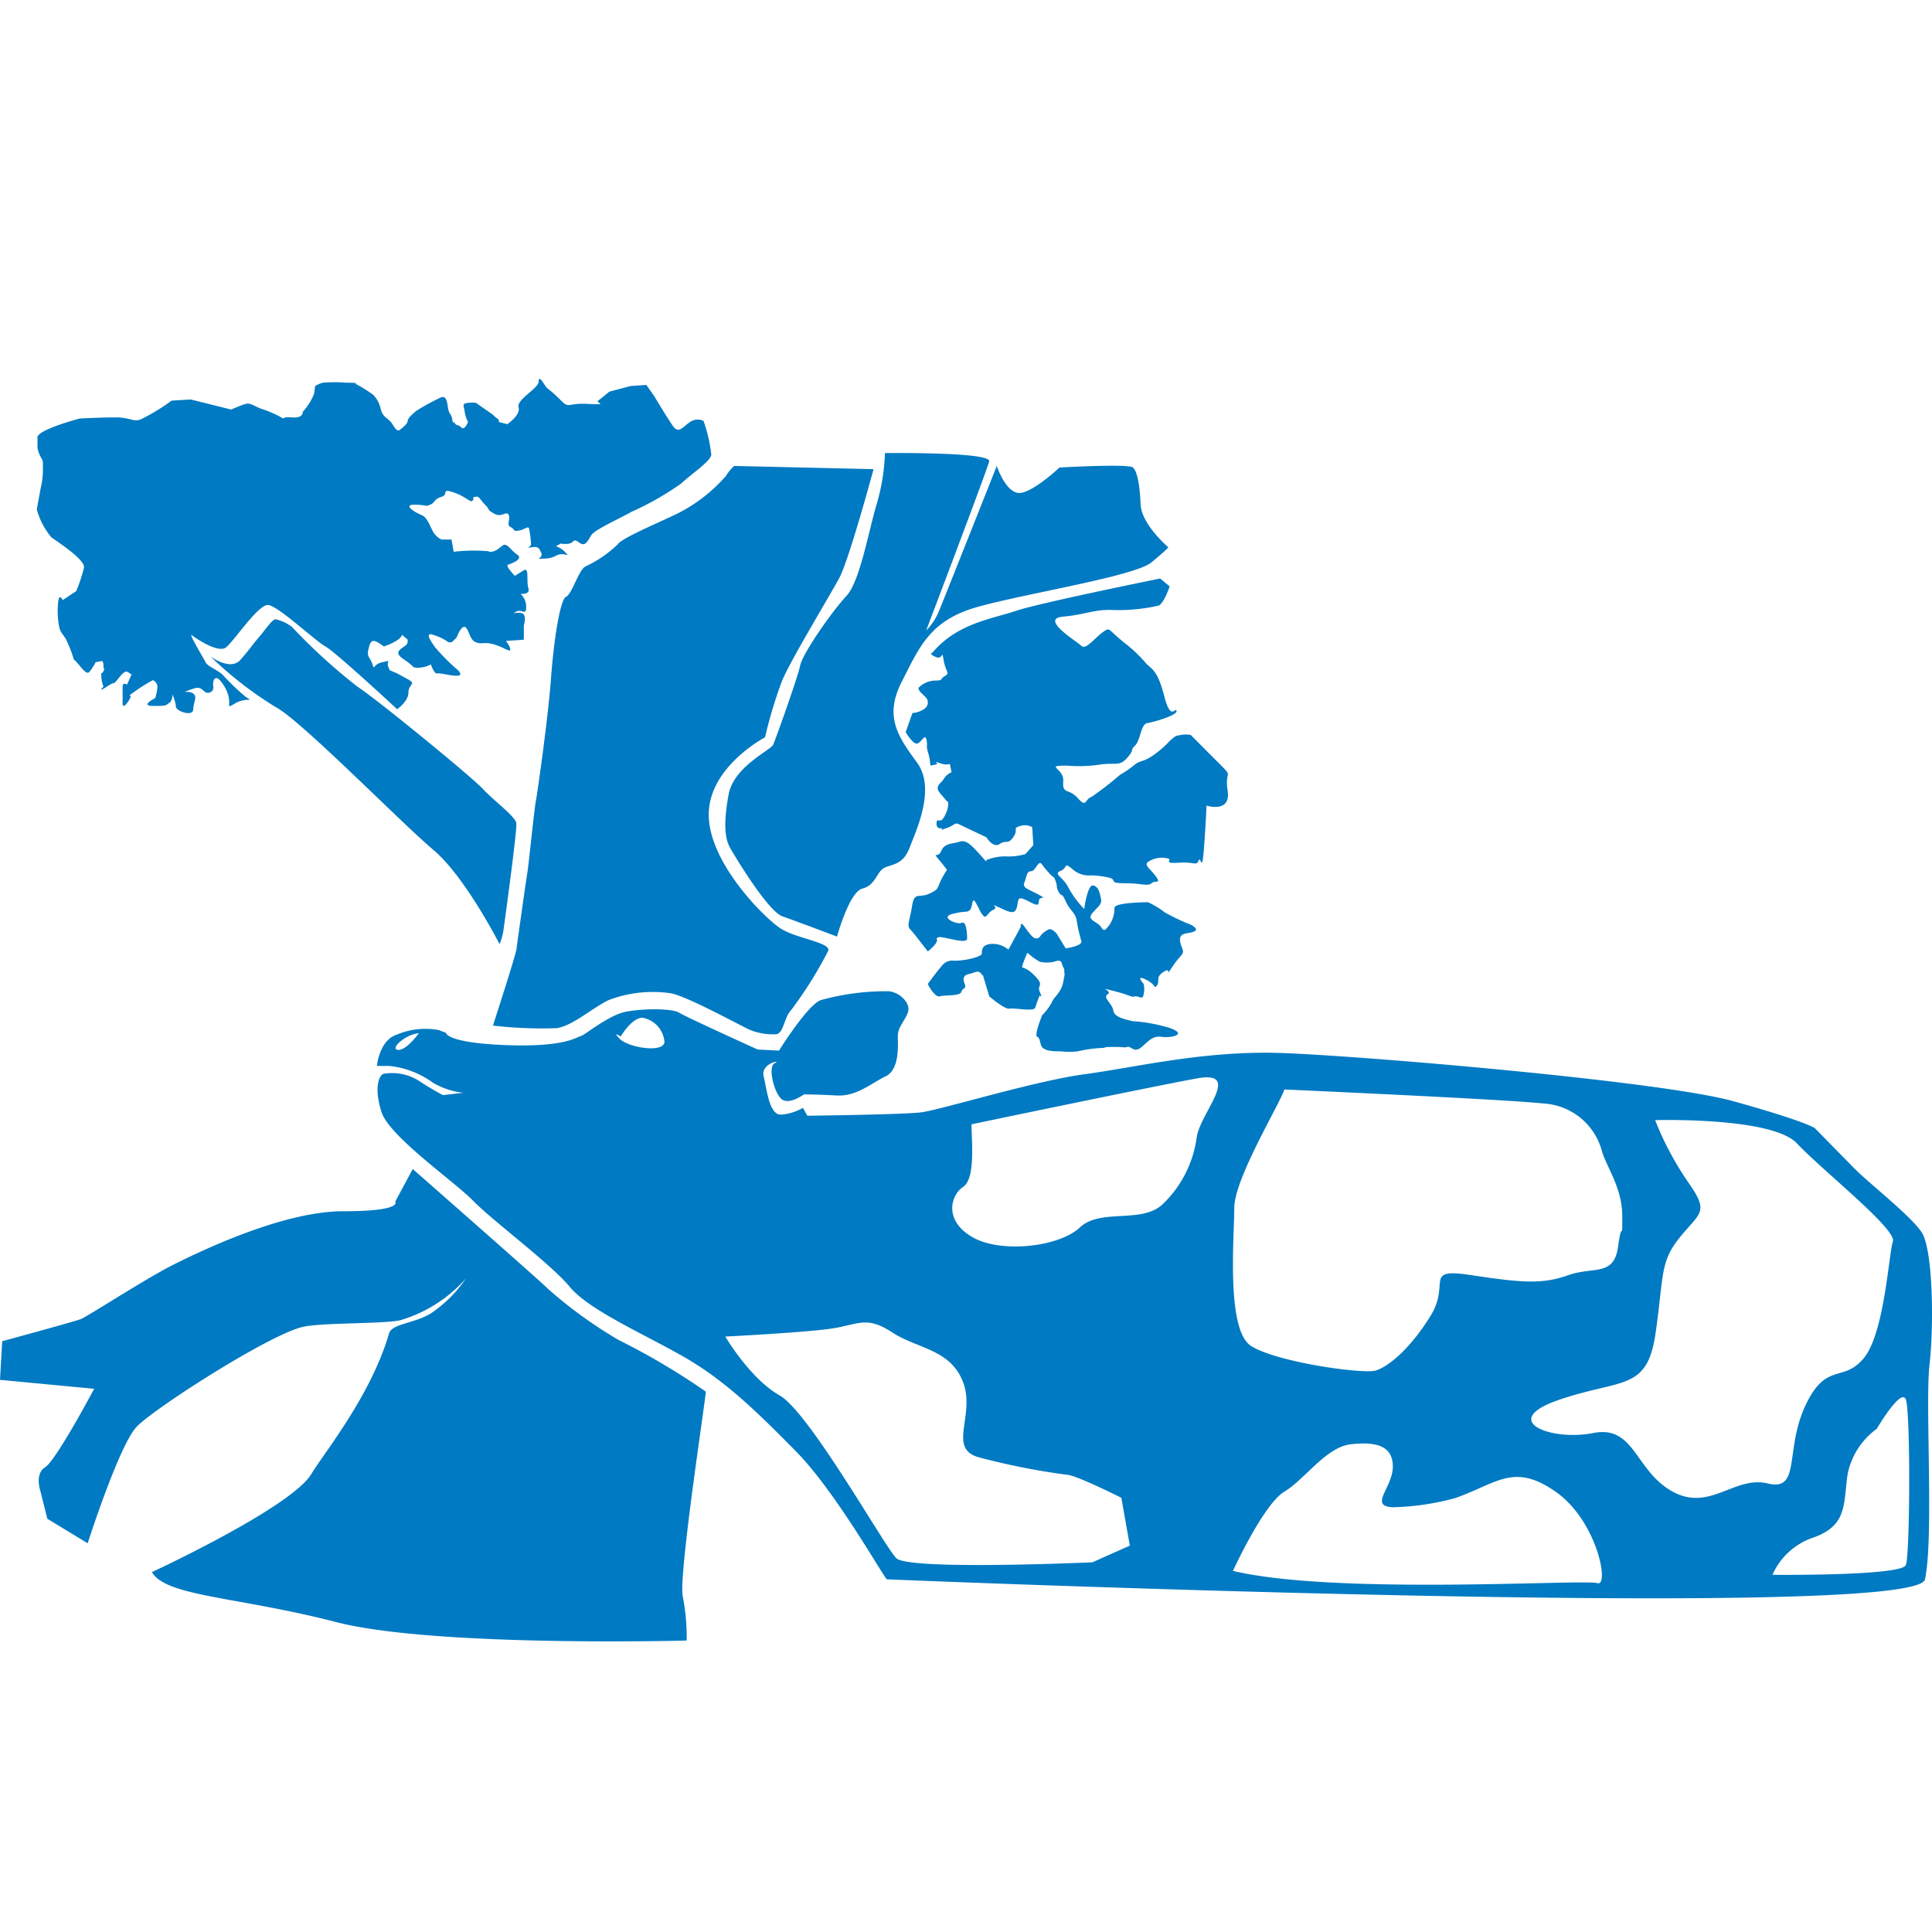 <svg xmlns="http://www.w3.org/2000/svg" viewBox="0 0 157.56 157.56"><defs><style>.cls-1{fill:#007ac2;}.cls-2{fill:none;}</style></defs><title>4.4</title><g id="Layer_2" data-name="Layer 2"><g id="Layer_2-2" data-name="Layer 2"><g id="_4.4" data-name="4.4"><path class="cls-1" d="M50.47,109.29a36,36,0,0,1-5.81-4.21c-.73-.73-11-9.74-11-9.74L32.23,98s.68.78-4.25.78-11.71,3.29-13.9,4.39-6.95,4.2-7.5,4.41-6.4,1.8-6.4,1.8L0,112.53l7.68.73s-3.11,5.85-4,6.4-.37,2-.37,2l.55,2.2,3.29,2s2.56-8,4-9.51,11-7.64,13.64-8.16c1.67-.33,6.52-.22,7.85-.52A11.49,11.49,0,0,0,38,104.26a10.75,10.75,0,0,1-2.83,2.83c-1.35.85-3.21.85-3.44,1.65-1.49,5.12-5.36,9.82-6.34,11.47-1.65,2.74-13,8-13,8,1.15,2,7,2,15,4.07S56,133.79,56,133.79a17.5,17.5,0,0,0-.32-3.61c-.36-1.69,1.92-16.41,1.88-16.69A56.44,56.44,0,0,0,50.47,109.29Z"/><path class="cls-1" d="M42.11,67.14c-.06-.54-1.85-1.85-2.74-2.81S30.8,57.07,29.15,56a47.45,47.45,0,0,1-5.34-4.87,3.36,3.36,0,0,0-1.31-.62c-.27-.07-.89.89-1.37,1.44s-.68.89-1.51,1.85-2.46-.27-2.46-.27a30.44,30.44,0,0,0,5.28,4.11c2,1,10.28,9.47,12.89,11.66S40.74,77,40.74,77a5,5,0,0,0,.35-1.37C41.18,75,42.18,67.69,42.11,67.14Z"/><path class="cls-1" d="M50.35,44.42a9.74,9.74,0,0,1-2.61,1.78c-.55.28-1.1,2.27-1.58,2.47s-1,3.57-1.23,6.72-1.1,9.26-1.23,9.94-.62,5.49-.69,5.83-.82,5.69-.89,6.24-1.92,6.24-1.92,6.24a34.75,34.75,0,0,0,5.21.21c1.3-.21,2.81-1.58,4.18-2.27A10.06,10.06,0,0,1,54.67,81c1.3.2,5.89,2.74,6.51,3a5.11,5.11,0,0,0,2.06.35c.68,0,.68-1.38,1.3-2a33.58,33.58,0,0,0,3-4.8c.27-.69-2.61-1-3.91-1.85s-5.83-5.35-5.83-9.26,4.59-6.31,4.59-6.31a37.53,37.53,0,0,1,1.38-4.59c.68-1.65,3.84-6.86,4.66-8.37s2.81-8.91,2.81-8.91L59.88,38a3.48,3.48,0,0,0-.69.83,13,13,0,0,1-3.84,3C53.71,42.64,50.69,43.87,50.35,44.42Z"/><path class="cls-1" d="M65.25,54.3c-.21,1-2,6-2.2,6.44s-3.22,1.79-3.63,4.05-.34,3.56.14,4.39,3.08,5.14,4.25,5.55,4.45,1.65,4.45,1.65,1-3.64,2.06-3.91,1.17-1.3,1.72-1.65,1.57-.2,2.12-1.64,2.19-4.87.62-7-2.68-3.77-1.24-6.58,2.27-5,6.17-6.1S92.54,47,93.91,45.86s1.37-1.23,1.37-1.23-2.19-1.85-2.26-3.5-.28-2.67-.62-3-6,0-6,0-2.4,2.27-3.43,2.06S81.29,38,81.29,38,77.11,48.54,76.63,49.7a4.93,4.93,0,0,1-1.1,1.72s4.94-13,5.14-13.79-8.5-.68-8.5-.68a16.54,16.54,0,0,1-.68,4.18c-.69,2.33-1.37,6.31-2.47,7.48S65.45,53.27,65.25,54.3Z"/><path class="cls-1" d="M3,41.54a6,6,0,0,0,1.19,2.28c.64.46,2.75,1.83,2.66,2.47a12,12,0,0,1-.64,1.92l-1.1.73s-.28-.64-.37.19a6.81,6.81,0,0,0,.09,2c.1.46.28.55.55,1a10.49,10.49,0,0,1,.64,1.65c.46.37,1,1.37,1.28,1A3.79,3.79,0,0,0,7.8,54l.55-.09s.09.08.09.45.18,0,0,.37-.18-.09-.18.37a2.71,2.71,0,0,0,.18.9s-.55.54.27,0,.46-.08.83-.53.64-.83.91-.65l.28.19-.37.82S10,55.59,10,56v1.2s-.09.82.46,0-.36-.18.55-.82a12.24,12.24,0,0,1,1.46-.91.61.61,0,0,1,.37.53,3.8,3.8,0,0,1-.18.93s-1.28.64-.19.64,1,0,1.37-.28.1-1.09.37-.27,0,.55.27.82,1.28.55,1.28,0,.37-1,0-1.28-1.09,0-.36-.27.87-.28,1.26.09A.44.44,0,0,0,17.4,56c-.09-.35.09-1.38.91,0s-.09,1.93.83,1.38,1.64-.09.91-.54A18.88,18.88,0,0,1,18.13,55c-.55-.46-1.19-.64-1.37-1s-1.46-2.47-1.1-2.19,2.11,1.46,2.75,1,2.65-3.56,3.47-3.47,3.84,2.93,4.66,3.38,5.85,5.12,5.85,5.12.92-.64.92-1.37.73-.64-.09-1.1l-.83-.45-.62-.27a2.24,2.24,0,0,0-.11-.28c-.18-.46.37-.55-.46-.37s-.64.73-.82.19-.46-.64-.36-1.1.18-.82.45-.82.83.45.83.45a4.6,4.6,0,0,0,1-.45c.64-.37.37-.64.64-.37s.37.18.28.55-1.38.59-.32,1.3.59.62,1.05.71a2.51,2.51,0,0,0,1.19-.27s.27.82.54.73,2.56.64,1.65-.28a17.18,17.18,0,0,1-1.83-1.83c-.46-.64-.73-1.09-.36-1.09a4.44,4.44,0,0,1,1.28.55.37.37,0,0,0,.54,0l.28-.28s.46-1.28.82-.73.28,1.28,1.37,1.19,2.16.82,2.18.55-.35-.73-.35-.73l1.46-.1V51s.28-.88-.18-1-.91.16-.46-.11.83.36.83-.37a1.42,1.42,0,0,0-.46-1.09s.82.09.64-.46.09-1.74-.37-1.46l-.73.45s-.82-.82-.55-.91,1.28-.46.74-.82-.83-1-1.19-.74l-.37.28s-.46.36-.82.18A14,14,0,0,0,37,45l-.18-1H36a1.59,1.59,0,0,1-.73-.73c-.28-.55-.46-1.1-.92-1.28s-1.55-.83-.55-.83.83.19,1.28,0,.28-.45.92-.64-.09-.73,1-.36,1.38.91,1.56.64-.18-.19.18-.28.37.19.82.64.1.37.74.73,1-.27,1.18.1-.22.82.17,1,.11.37.66.28.78-.46.85-.1a10.16,10.16,0,0,1,.15,1.19c0,.28-.55.37,0,.28s.64,0,.83.45-.64.55.18.46a2,2,0,0,0,1.1-.27c.64-.28,1.18.27.64-.28s-.92-.36-.55-.55,0-.09.64-.09.55-.36.82-.27.55.55.91.09.19-.55.92-1,1.92-1,2.74-1.46a23.49,23.49,0,0,0,4-2.28c1-.92,2.38-1.79,2.47-2.36a12.16,12.16,0,0,0-.64-2.76,1.12,1.12,0,0,0-1.09.09c-.55.36-.92,1-1.38.36s-1.55-2.47-1.55-2.47l-.64-.91-1.28.09-1.74.46s-.64.55-.91.73,1,.37-.82.27-1.47.46-2.29-.36-1-.82-1.19-1.1-.55-.91-.55-.36-1.83,1.46-1.64,2.1-.92,1.37-.92,1.37l-.73-.18s.18-.09-.09-.28-.27-.27-.55-.45l-1.19-.83s-1-.09-1,.19,0,0,.09.54a2.36,2.36,0,0,0,.27.83s-.27.73-.55.45-.36-.09-.54-.36-.1.27-.19-.28-.27-.36-.36-1-.19-.92-.55-.82a17.67,17.67,0,0,0-2,1.09s-.73.55-.73.83-.64.73-.64.73-.18.27-.55-.37-.8-.55-1-1.28a2.41,2.41,0,0,0-.61-1.19,11.15,11.15,0,0,0-1.46-.91s.36-.09-.73-.09a12.53,12.53,0,0,0-1.92,0,2.22,2.22,0,0,0-.64.27s0,.09-.09.64a4.56,4.56,0,0,1-.92,1.46s.09.55-.91.46-.37.28-1-.09a10.16,10.16,0,0,0-1.55-.64c-.64-.27-.83-.46-1.19-.37s-1.19.46-1.19.46l-3.29-.82L14,32.67a16.42,16.42,0,0,1-2.56,1.55c-.64.19-.83-.18-2-.18s-2.93.09-2.93.09S3,35.05,3.05,35.69s-.1.77.18,1.39.27.25.27,1.17a6.3,6.3,0,0,1-.18,1.55Z"/><path class="cls-1" d="M86.68,50.29c1.92-.18,2.38-.55,3.84-.55a14.78,14.78,0,0,0,4-.36c.45-.28.87-1.56.87-1.56l-.78-.64s-9.88,2-11.8,2.65-4.75,1-6.76,3.39c0,0-.37.09.27.36s.46-.73.64.28.55,1,.09,1.28-.09.36-.82.36a2,2,0,0,0-1.28.55s-.18.09.18.46l.37.36a.61.61,0,0,1-.09.92,2,2,0,0,1-1,.36l-.55,1.56s.64,1.1,1,.91.59-.82.7-.27-.06.39.12,1a4.08,4.08,0,0,1,.19,1.08,2.52,2.52,0,0,0,.45-.09c.37-.09-.45-.37.37-.09s.73-.18.82.27l.09.46a1.37,1.37,0,0,0-.64.55c-.18.36-.82.55-.27,1.19l.55.64s.09-.09.09.27-.37,1.28-.64,1.28h-.28s-.18.64.28.64-.37.28.46,0,.64-.55,1.18-.27l2.11,1s.55.92,1.09.55.64.09,1.1-.55-.09-.73.55-.91a1.21,1.21,0,0,1,1,.09l.09,1.46-.64.73a4.8,4.8,0,0,1-1.65.19,4.1,4.1,0,0,0-1.46.27c-.28,0,.27.55-.55-.36s-1.19-1.28-1.74-1.1-1.19.09-1.46.73-.73.09-.27.64.73.91.73.91c-1,1.56-.46,1.47-1.37,1.92s-1.28-.18-1.47,1-.45,1.64-.18,1.92.82,1,.82,1l.64.82s.64-.5.73-.82-.18-.14.1-.32,2.37.64,2.37.09-.09-1.46-.45-1.28-1.83-.46-.74-.73,1.1-.09,1.38-.28.18-1.09.45-.73.64,1.47.92,1.19.27-.36.64-.55-.46-.55.36-.18,1.28.64,1.47.09,0-1,.64-.73,1.18.73,1.18.18.83-.09,0-.55-1.37-.54-1.18-1,.18-.92.54-.92.55-.82.83-.64h0c.06.08.16.22.35.45.83,1,.64.46.83,1s0,.45.27.91.18-.09.55.73.82.92.91,1.65a12.23,12.23,0,0,0,.37,1.6c.09.41-1.28.59-1.28.59l-.73-1.19s-.37-.45-.64-.36a2.15,2.15,0,0,0-.64.46s-.28.64-.83,0-.73-1.1-.82-.83.28-.36-.36.83c-.54,1-.63,1.15-.64,1.18s-.07-.07-.46-.27c-.55-.27-1.46-.27-1.65.18s.19.46-.55.73a6,6,0,0,1-1.79.28,1.05,1.05,0,0,0-.86.27c-.36.37-1.28,1.63-1.28,1.63s.55,1.12,1,1,1.64,0,1.74-.36.45-.21.27-.66-.09-.71.37-.8.73-.37,1,0,0-.28.28.64.36,1.19.36,1.19,1.28,1.09,1.65,1,2,.27,2.1-.09a8.4,8.4,0,0,1,.37-1s.27.37,0-.27.45-.46-.46-1.37-1.1-.37-.92-.92a8.3,8.3,0,0,1,.37-.91,5.54,5.54,0,0,0,1,.73,2.61,2.61,0,0,0,1.18,0c.28-.09.55-.18.64.18s.19.28.19.64.09-.09-.09.83-.74,1.18-.92,1.64a4.51,4.51,0,0,1-.82,1.1l-.09.27s-.55,1.37-.28,1.47.19.73.46.91.46.27,1.46.27a5.86,5.86,0,0,0,1.37,0,11.17,11.17,0,0,1,1.83-.27c.64,0,0-.09,1.1-.09s.73.09,1.1,0,.55.55,1.19,0,.91-.92,1.64-.82,2.21-.19.6-.74a13.07,13.07,0,0,0-3-.54c-.27-.1-1.46-.24-1.55-.85s-.91-1.07-.46-1.35-1-.64.46-.27,1.46.55,1.74.45.64.37.73-.18a2,2,0,0,0,0-.84s-.73-.8.18-.35.64.83.91.46-.18-.64.55-1.1,0,.64.73-.45,1-.92.74-1.56-.19-1,.27-1.1,1.46-.18.46-.73a15.64,15.64,0,0,1-2.11-1,7.62,7.62,0,0,0-1.37-.83s-2.74,0-2.74.46a2.47,2.47,0,0,1-.46,1.46c-.27.28-.36.55-.64.1s-1.18-.55-.73-1.1.83-.73.73-1.19-.18-1-.64-1.1-.73,1.92-.73,1.92a7.94,7.94,0,0,1-1.28-1.73c-.45-.92-1.28-1.1-.64-1.38s.19-.73.92-.18a2,2,0,0,0,1.55.55,7.2,7.2,0,0,1,1.46.18c.74.19-.09.46,1.28.46s1.92.27,2.2,0,.82.09.36-.55-1-.91-.64-1.19A2,2,0,0,1,95.19,70c.54.09-.46.45.91.36s1.46.28,1.65-.18.27,1.28.45-1.19.19-3.29.19-3.29,2,.64,1.73-1.19.55-1-.73-2.28l-2.28-2.29a2.41,2.41,0,0,0-.83,0c-.27.09-.25-.09-.86.46A8.26,8.26,0,0,1,94,61.63c-.82.55-1,.36-1.46.73a7.84,7.84,0,0,1-1.19.82A26.62,26.62,0,0,1,89,65c-.55.18-.37.92-1.1.09s-1.28-.27-1.19-1.37-1.62-1.28.34-1.28a11.48,11.48,0,0,0,2.68-.09c1.28-.18,1.56.18,2.2-.55s.18-.55.64-1,.45-1.74,1-1.83,2.47-.64,2.38-1-.46.92-1-1.19-1-2.19-1.46-2.65a11.67,11.67,0,0,0-1.83-1.74c-1.37-1.09-1.1-1.28-1.74-.82s-1.37,1.46-1.73,1.1S84.76,50.47,86.68,50.29Z"/><path class="cls-1" d="M156.72,100.5c-.91-1.37-4.3-4-5.49-5.21S148,92,148,92s-.73-.55-6.67-2.2-30.81-3.74-37-3.93-11.79,1.19-15.9,1.74-11.8,2.93-13.35,3.11-9.24.27-9.24.27l-.36-.64a4.29,4.29,0,0,1-1.74.55c-1,.09-1.19-2-1.46-3.11s1.55-1.37.91-1.09,0,2.65.64,3,1.74-.45,1.74-.45,1,0,2.65.09,2.83-1,4-1.56,1-2.56,1-3.29.55-1.19.82-1.92-.64-1.64-1.55-1.73a19.92,19.92,0,0,0-5.58.73c-1.1.45-3.38,4.11-3.38,4.11l-1.74-.09s-5.85-2.65-6.4-3-2.83-.36-4.3-.09-3.38,1.92-3.74,2-1.28.92-6.13.73-4.85-1-4.85-1L35.76,84a6,6,0,0,0-3.38.37c-1.46.46-1.64,2.56-1.64,2.56h1a7.3,7.3,0,0,1,3.57,1.37,6.29,6.29,0,0,0,2.47.82l-1.65.19a22,22,0,0,1-2-1.19,4.11,4.11,0,0,0-2.84-.55c-.36.09-.82,1.1-.18,3.11S37,96.3,38.6,97.94s6.31,5.12,7.86,7,5.85,3.75,9.23,5.67,6,4.48,9.24,7.77,7.13,10.24,7.4,10.42c0,0,83.93,3.48,84.66,0s0-14.35.37-17.55S157.63,101.87,156.72,100.5ZM32.45,85.62c-.69-.07.62-1.28,1.71-1.36C34.16,84.26,33.14,85.69,32.45,85.62Zm18.1-.89c-.68-.68.07-.2.07-.2S51.51,83,52.4,83a2.18,2.18,0,0,1,1.79,2C54.05,85.9,51.24,85.42,50.55,84.73ZM100.66,98.5c0-2.39,3.74-8.51,4.08-9.65,0,0,18,.8,21.1,1.14a5.24,5.24,0,0,1,4.76,3.74c.34,1.36,1.7,3.06,1.7,5.45s0,0-.34,2.48-2,1.6-4.08,2.34-3.75.62-7.83,0-1.7.62-3.4,3.34-3.4,4.08-4.42,4.42-8.17-.68-10.21-2S100.66,100.88,100.66,98.5ZM89.09,127.41s-15,.68-16-.34S66,115.17,63.58,113.8,59.15,109,59.15,109s6.81-.34,8.85-.68,2.72-1,4.76.34,4.77,1.36,5.79,4.08-1.36,5.45,1.36,6.13A57,57,0,0,0,87,120.27c.71,0,4.45,1.88,4.45,1.88l.69,3.9Zm8.51-34.7a9.26,9.26,0,0,1-2.72,5.44c-1.7,1.71-5.11.35-6.81,1.95s-6.46,2.14-8.79.78-1.75-3.41-.73-4.09.68-3.74.68-5.1c0,0,14.63-3.06,18.37-3.74S97.94,90.67,97.6,92.71Zm32.66,36.4c-1-.34-21.31,1-29.71-1,0,0,2.49-5.44,4.19-6.46s3.4-3.65,5.45-3.87,3.4.13,3.4,1.83-2,3.22,0,3.31a21.09,21.09,0,0,0,5.1-.75c3.4-1.2,4.76-2.9,8.17-.52S131.28,129.45,130.26,129.11Zm6.12-7.48c-3.06-1.7-3.06-5.44-6.46-4.76s-7.83-1-2.72-2.73,7.14-.68,7.82-5.44.34-5.78,2-7.82,2.38-2,.68-4.43a25.25,25.25,0,0,1-2.72-5.1s9.53-.28,11.57,1.9,8.16,7,7.82,8-.68,7.48-2.38,9.52-3.06.24-4.76,3.87-.34,7-3.06,6.34S139.44,123.33,136.38,121.63Zm19.05,6c-.34.91-10.88.8-10.88.8a5.57,5.57,0,0,1,3.4-3.06c2.72-1,2.38-2.72,2.72-5.1a6,6,0,0,1,2.38-3.74s2-3.41,2.38-2.39S155.77,126.73,155.43,127.63Z"/><rect class="cls-2" width="157.56" height="157.56"/></g></g></g></svg>